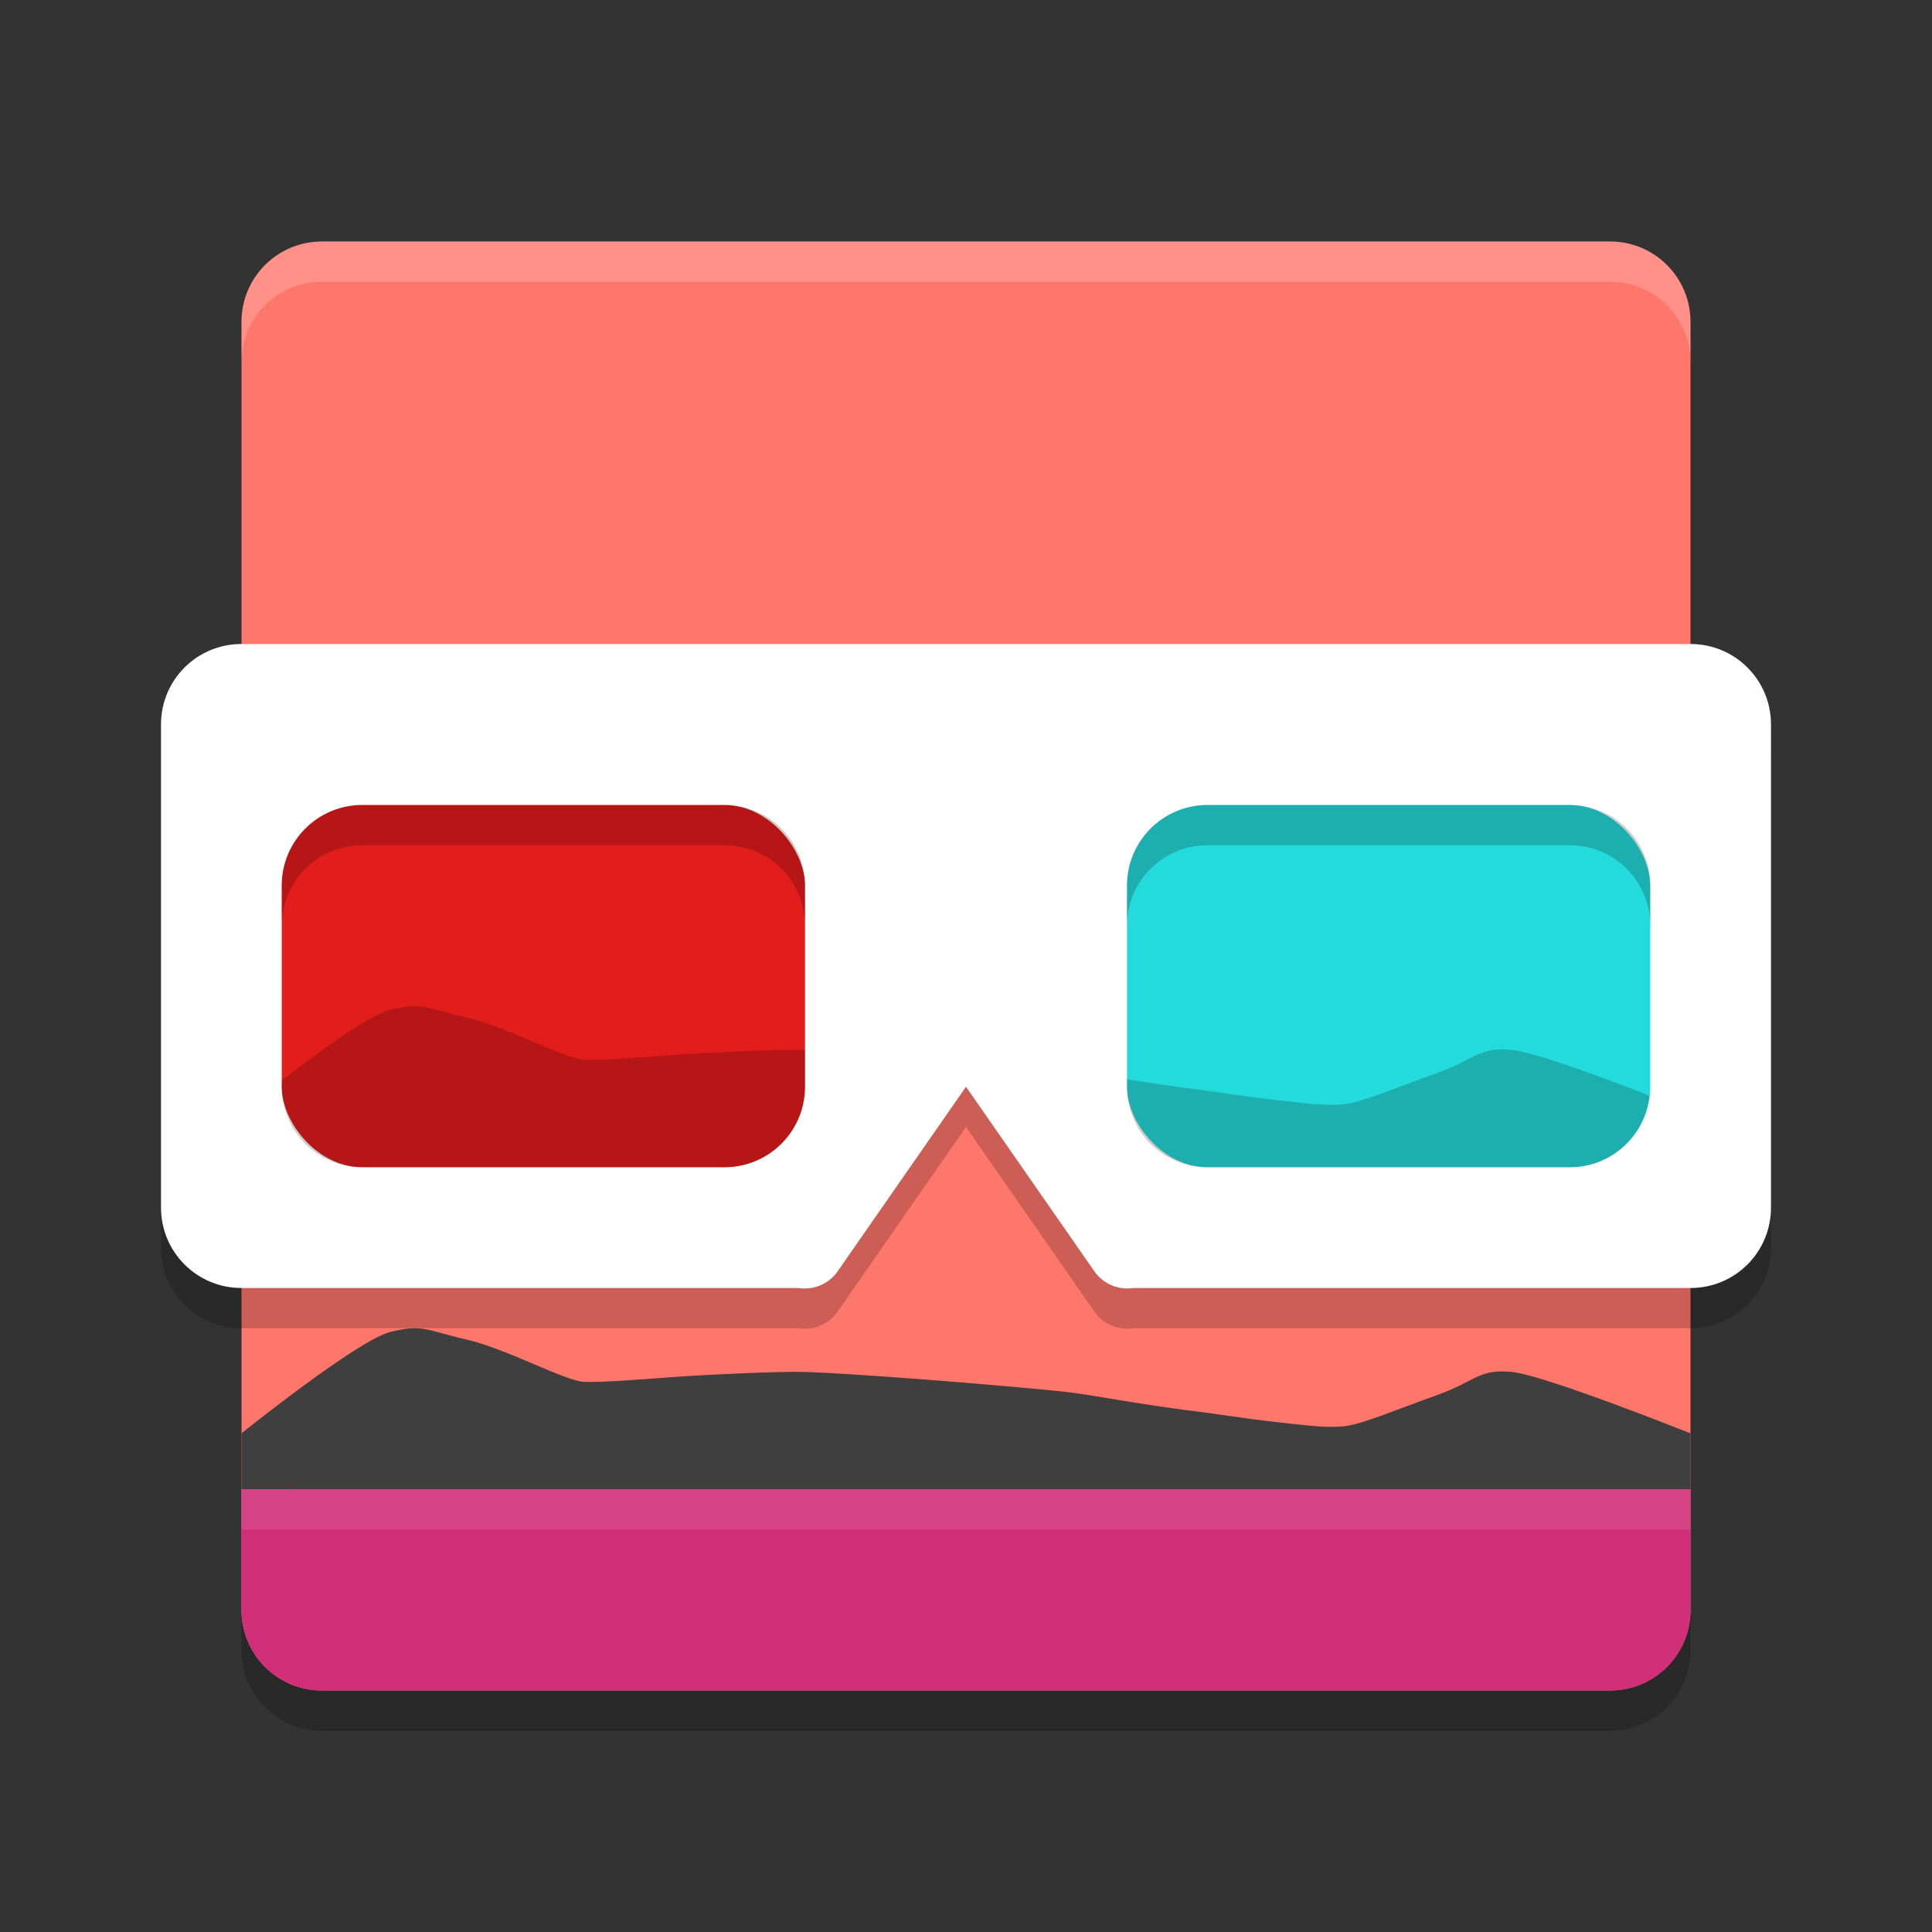 <svg width="48" height="48" version="1.1" xmlns="http://www.w3.org/2000/svg">
 <rect width="100%" height="100%" fill="#333333" stroke="none"/>
 <path d="m42 41v-32c0-1.108-0.892-2-2-2h-32c-1.108 0-2 0.892-2 2v32c0 1.108 0.892 2 2 2h32c1.108 0 2-0.892 2-2z" style="opacity:.2"/>
 <path d="m42 40v-32c0-1.108-0.892-2-2-2h-32c-1.108 0-2 0.892-2 2v32c0 1.108 0.892 2 2 2h32c1.108 0 2-0.892 2-2z" style="fill:#ff766a"/>
 <path d="m6 17c-1.108 0-2 0.892-2 2v12c0 1.108 0.892 2 2 2h13.834c0.392 0.063 0.783-0.112 0.998-0.445l3.168-4.555 3.168 4.555c0.214 0.331 0.603 0.505 0.992 0.445h13.84c1.108 0 2-0.892 2-2v-12c0-1.108-0.892-2-2-2z" style="opacity:.2"/>
 <path d="m6 37v3c0 1.108 0.892 2 2 2h32c1.108 0 2-0.892 2-2v-3z" style="fill:#d22f7a"/>
 <path d="m6 37v-1.39s2.885-2.316 3.696-2.518c0.811-0.202 0.911-0.037 1.895 0.189 0.984 0.225 2.454 1.03 2.912 1.049 0.459 0.019 1.288-0.049 2.253-0.12 0.964-0.069 2.561-0.133 3.059-0.126 0.498 0 1.741 0.083 3.067 0.182 1.325 0.099 3.146 0.264 3.558 0.31 0.413 0.046 0.898 0.131 1.449 0.223 0.551 0.092 1.505 0.23 1.842 0.268 0.337 0.037 1.12 0.168 2.027 0.27 0.908 0.101 1.218 0.136 1.637 0.098 0.419-0.038 1.299-0.415 2.278-0.763 0.98-0.348 1.06-0.667 1.882-0.588 0.822 0.079 4.444 1.527 4.444 1.527v1.39h-32z" style="fill:#3f3f3f"/>
 <path d="m6 16c-1.108 0-2 0.892-2 2v12c0 1.108 0.892 2 2 2h13.834c0.392 0.063 0.783-0.112 0.998-0.445l3.168-4.555 3.168 4.555c0.214 0.331 0.603 0.505 0.992 0.445h13.84c1.108 0 2-0.892 2-2v-12c0-1.108-0.892-2-2-2z" style="fill:#ffffff"/>
 <rect x="7" y="20" width="13" height="9" ry="2" style="fill:#e31c1c"/>
 <rect x="28" y="20" width="13" height="9" ry="2" style="fill:#24dbdb"/>
 <path d="m10.195 25.004c-0.139 0.009-0.297 0.037-0.5 0.088-0.548 0.137-1.784 1.05-2.695 1.75v0.158c0 1.108 0.892 2 2 2h1 8c1.108 0 2-0.892 2-2v-0.906c-0.035-5.96e-4 -0.155-0.012-0.186-0.012-0.498-0.007-2.094 0.058-3.059 0.127-0.964 0.071-1.795 0.139-2.254 0.119-0.459-0.019-1.928-0.824-2.912-1.049-0.738-0.169-0.978-0.304-1.395-0.275zm27.359 1.08c-0.822-0.079-0.901 0.24-1.881 0.588-0.98 0.348-1.86 0.724-2.279 0.762-0.419 0.038-0.729 0.004-1.637-0.098-0.908-0.102-1.69-0.234-2.027-0.271-0.317-0.036-1.171-0.161-1.73-0.252v0.188c0 1.108 0.892 2 2 2h9c1.033 0 1.869-0.778 1.979-1.781-1.082-0.419-2.821-1.077-3.424-1.135z" style="opacity:.2"/>
 <rect x="6" y="37" width="36" height="1" style="fill:#ffffff;opacity:.1"/>
 <path d="m8 6c-1.108 0-2 0.892-2 2v1c0-1.108 0.892-2 2-2h32c1.108 0 2 0.892 2 2v-1c0-1.108-0.892-2-2-2h-32z" style="fill:#ffffff;opacity:.2"/>
 <path d="m9 20c-1.108 0-2 0.892-2 2v1c0-1.108 0.892-2 2-2h9c1.108 0 2 0.892 2 2v-1c0-1.108-0.892-2-2-2h-9zm21 0c-1.108 0-2 0.892-2 2v1c0-1.108 0.892-2 2-2h9c1.108 0 2 0.892 2 2v-1c0-1.108-0.892-2-2-2h-9z" style="opacity:.2"/>
</svg>
